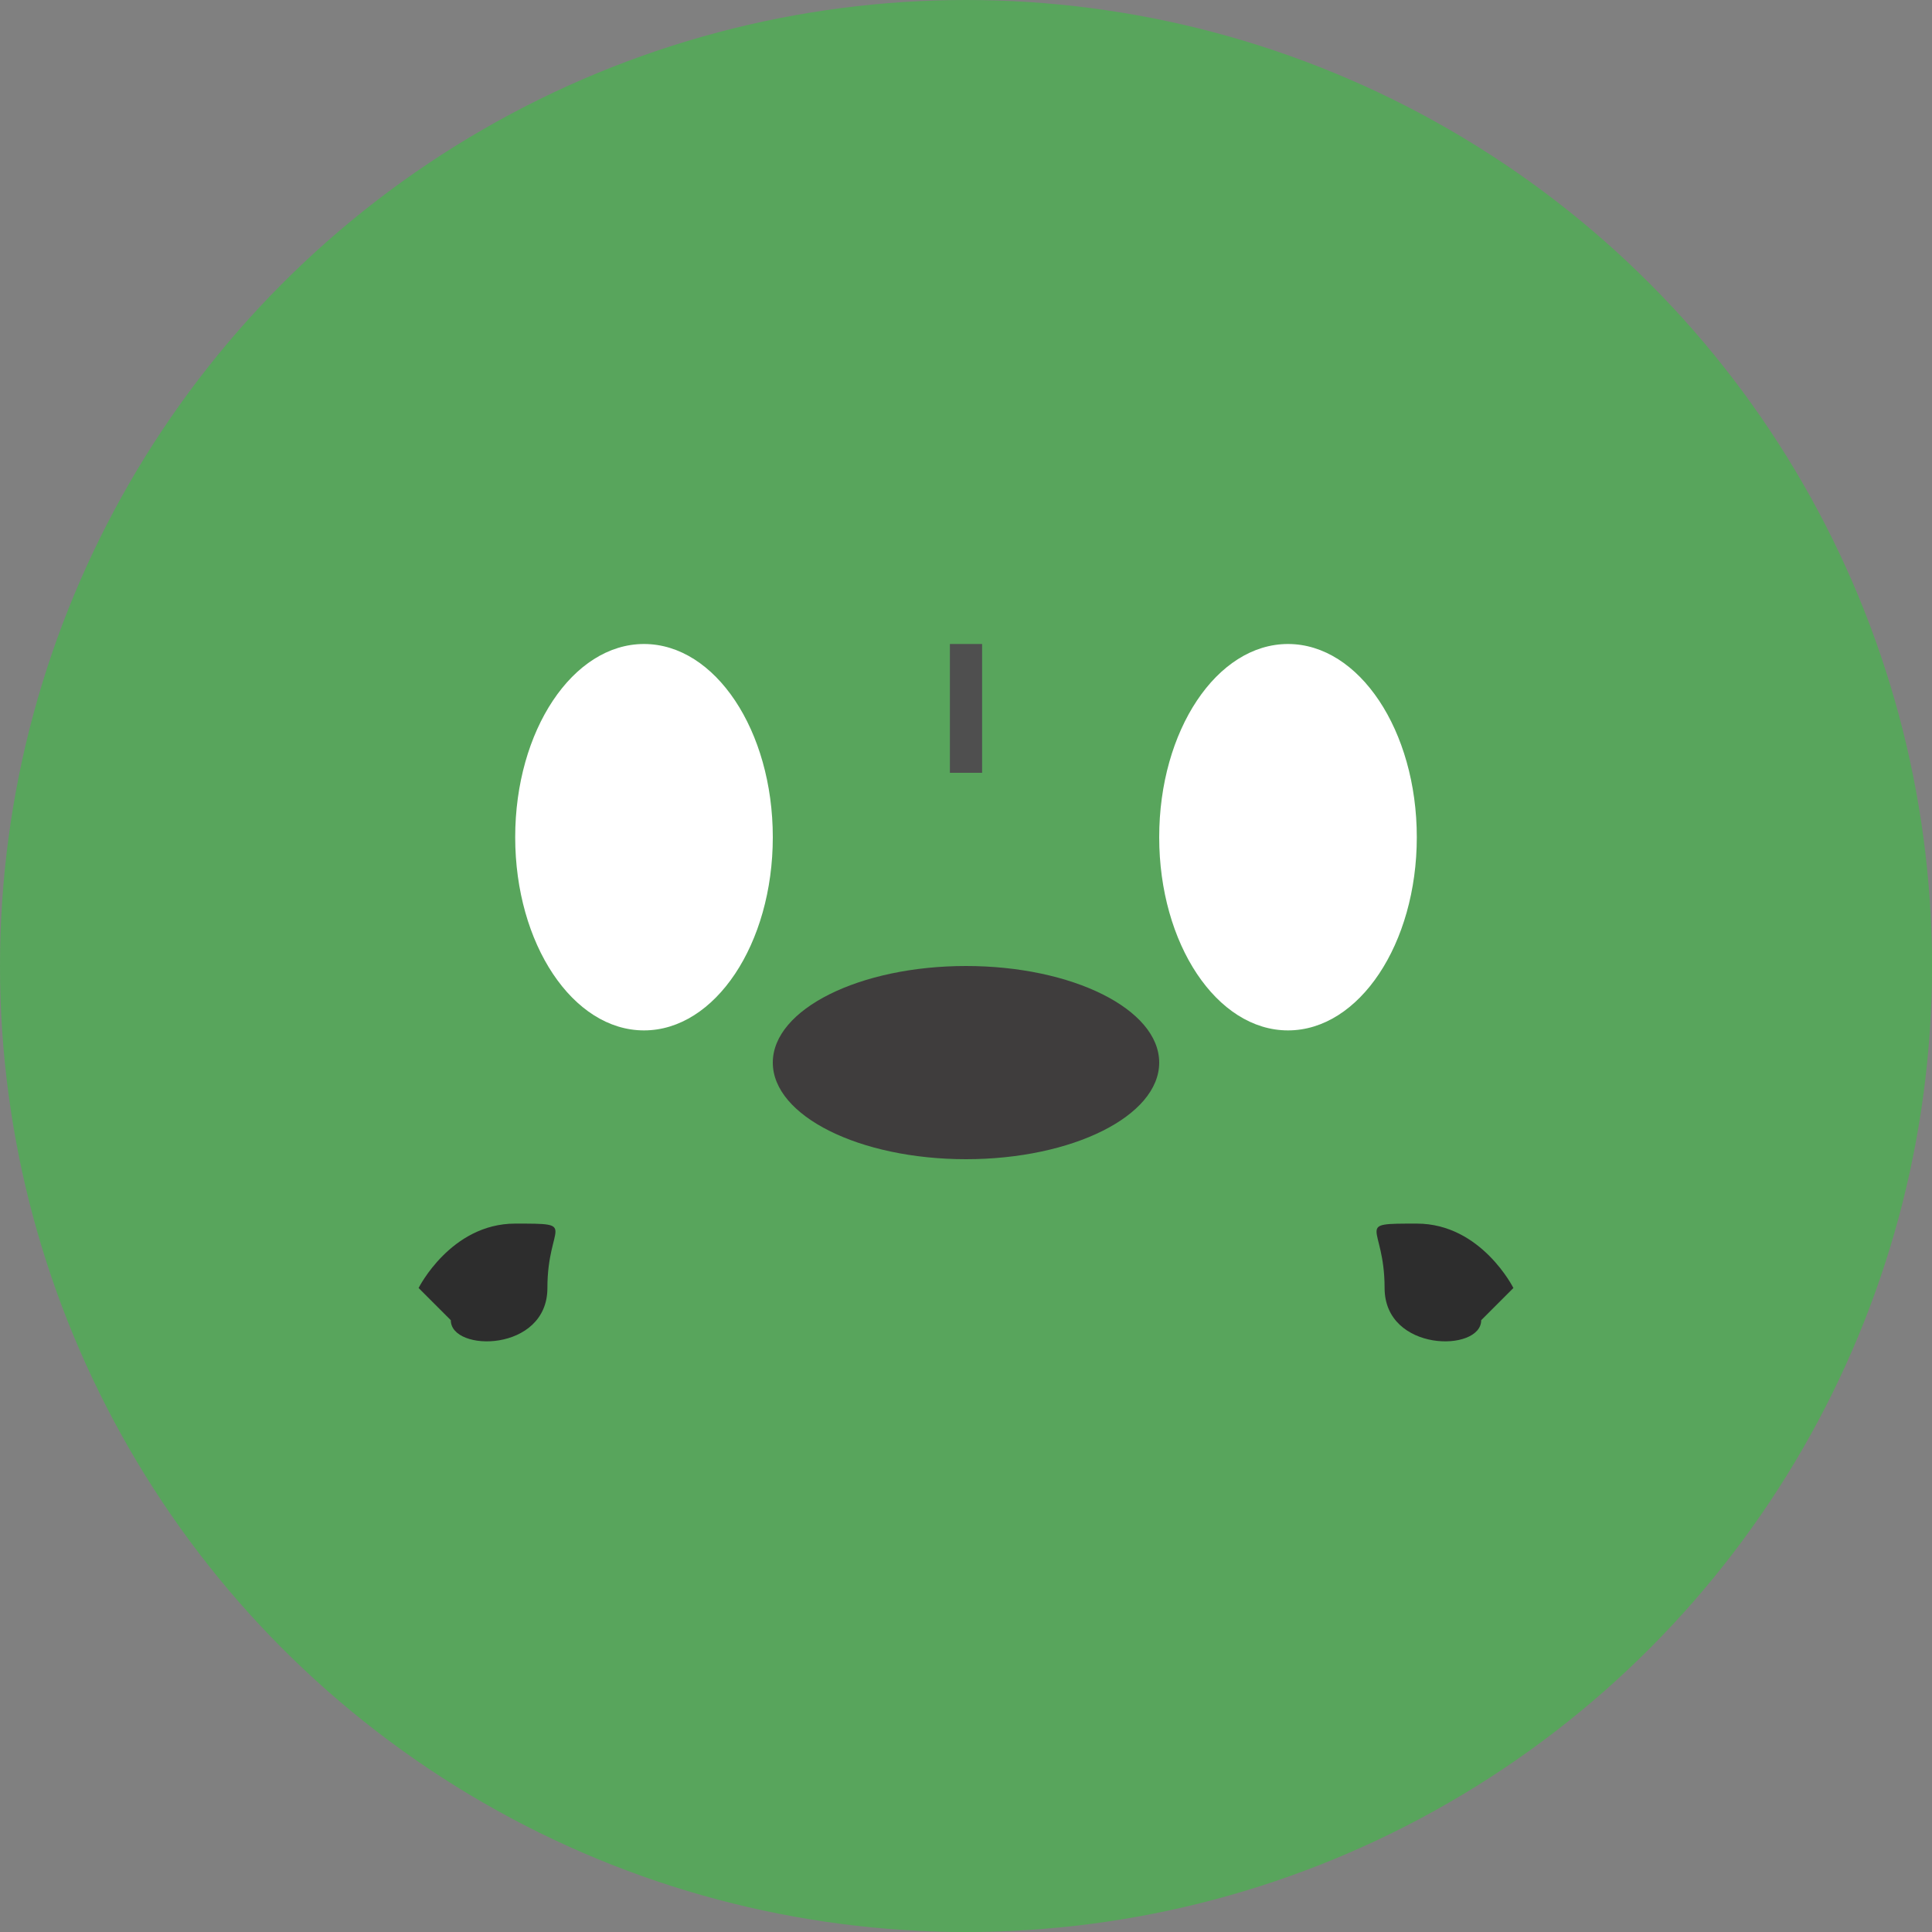 <svg version="1.1" id="Layer_1" xmlns="http://www.w3.org/2000/svg" xmlns:xlink="http://www.w3.org/1999/xlink" viewBox="0 0 300 300" xml:space="preserve">
  <rect x="0" y="0" width="300" height="300" fill="#808080" stroke="none"/>
  <style type="text/css">
    .st0{fill:#58A55C;}
    .st1{fill:#FFFFFF;}
    .st2{fill:#3F3D3D;}
    .st3{fill:#2D2D2D;}
  </style>
  <circle class="st0" cx="150" cy="150" r="150"/>
  <g>
    <ellipse class="st1" cx="100" cy="130" rx="20" ry="30"/>
    <ellipse class="st1" cx="200" cy="130" rx="20" ry="30"/>
    <path class="st2" d="M150,150c-16.5,0-30,6.7-30,15s13.5,15,30,15s30-6.7,30-15S166.5,150,150,150z"/>
    <line class="st3" x1="150" y1="120" x2="150" y2="100" stroke="#4F4F4F" stroke-width="5"/>
  </g>
  <path class="st3" d="M80,190c-10,0-15,10-15,10l5,5c0,5,15,5,15-5S90,190,80,190z"/>
  <path class="st3" d="M220,190c10,0,15,10,15,10l-5,5c0,5-15,5-15-5S210,190,220,190z"/>
</svg>